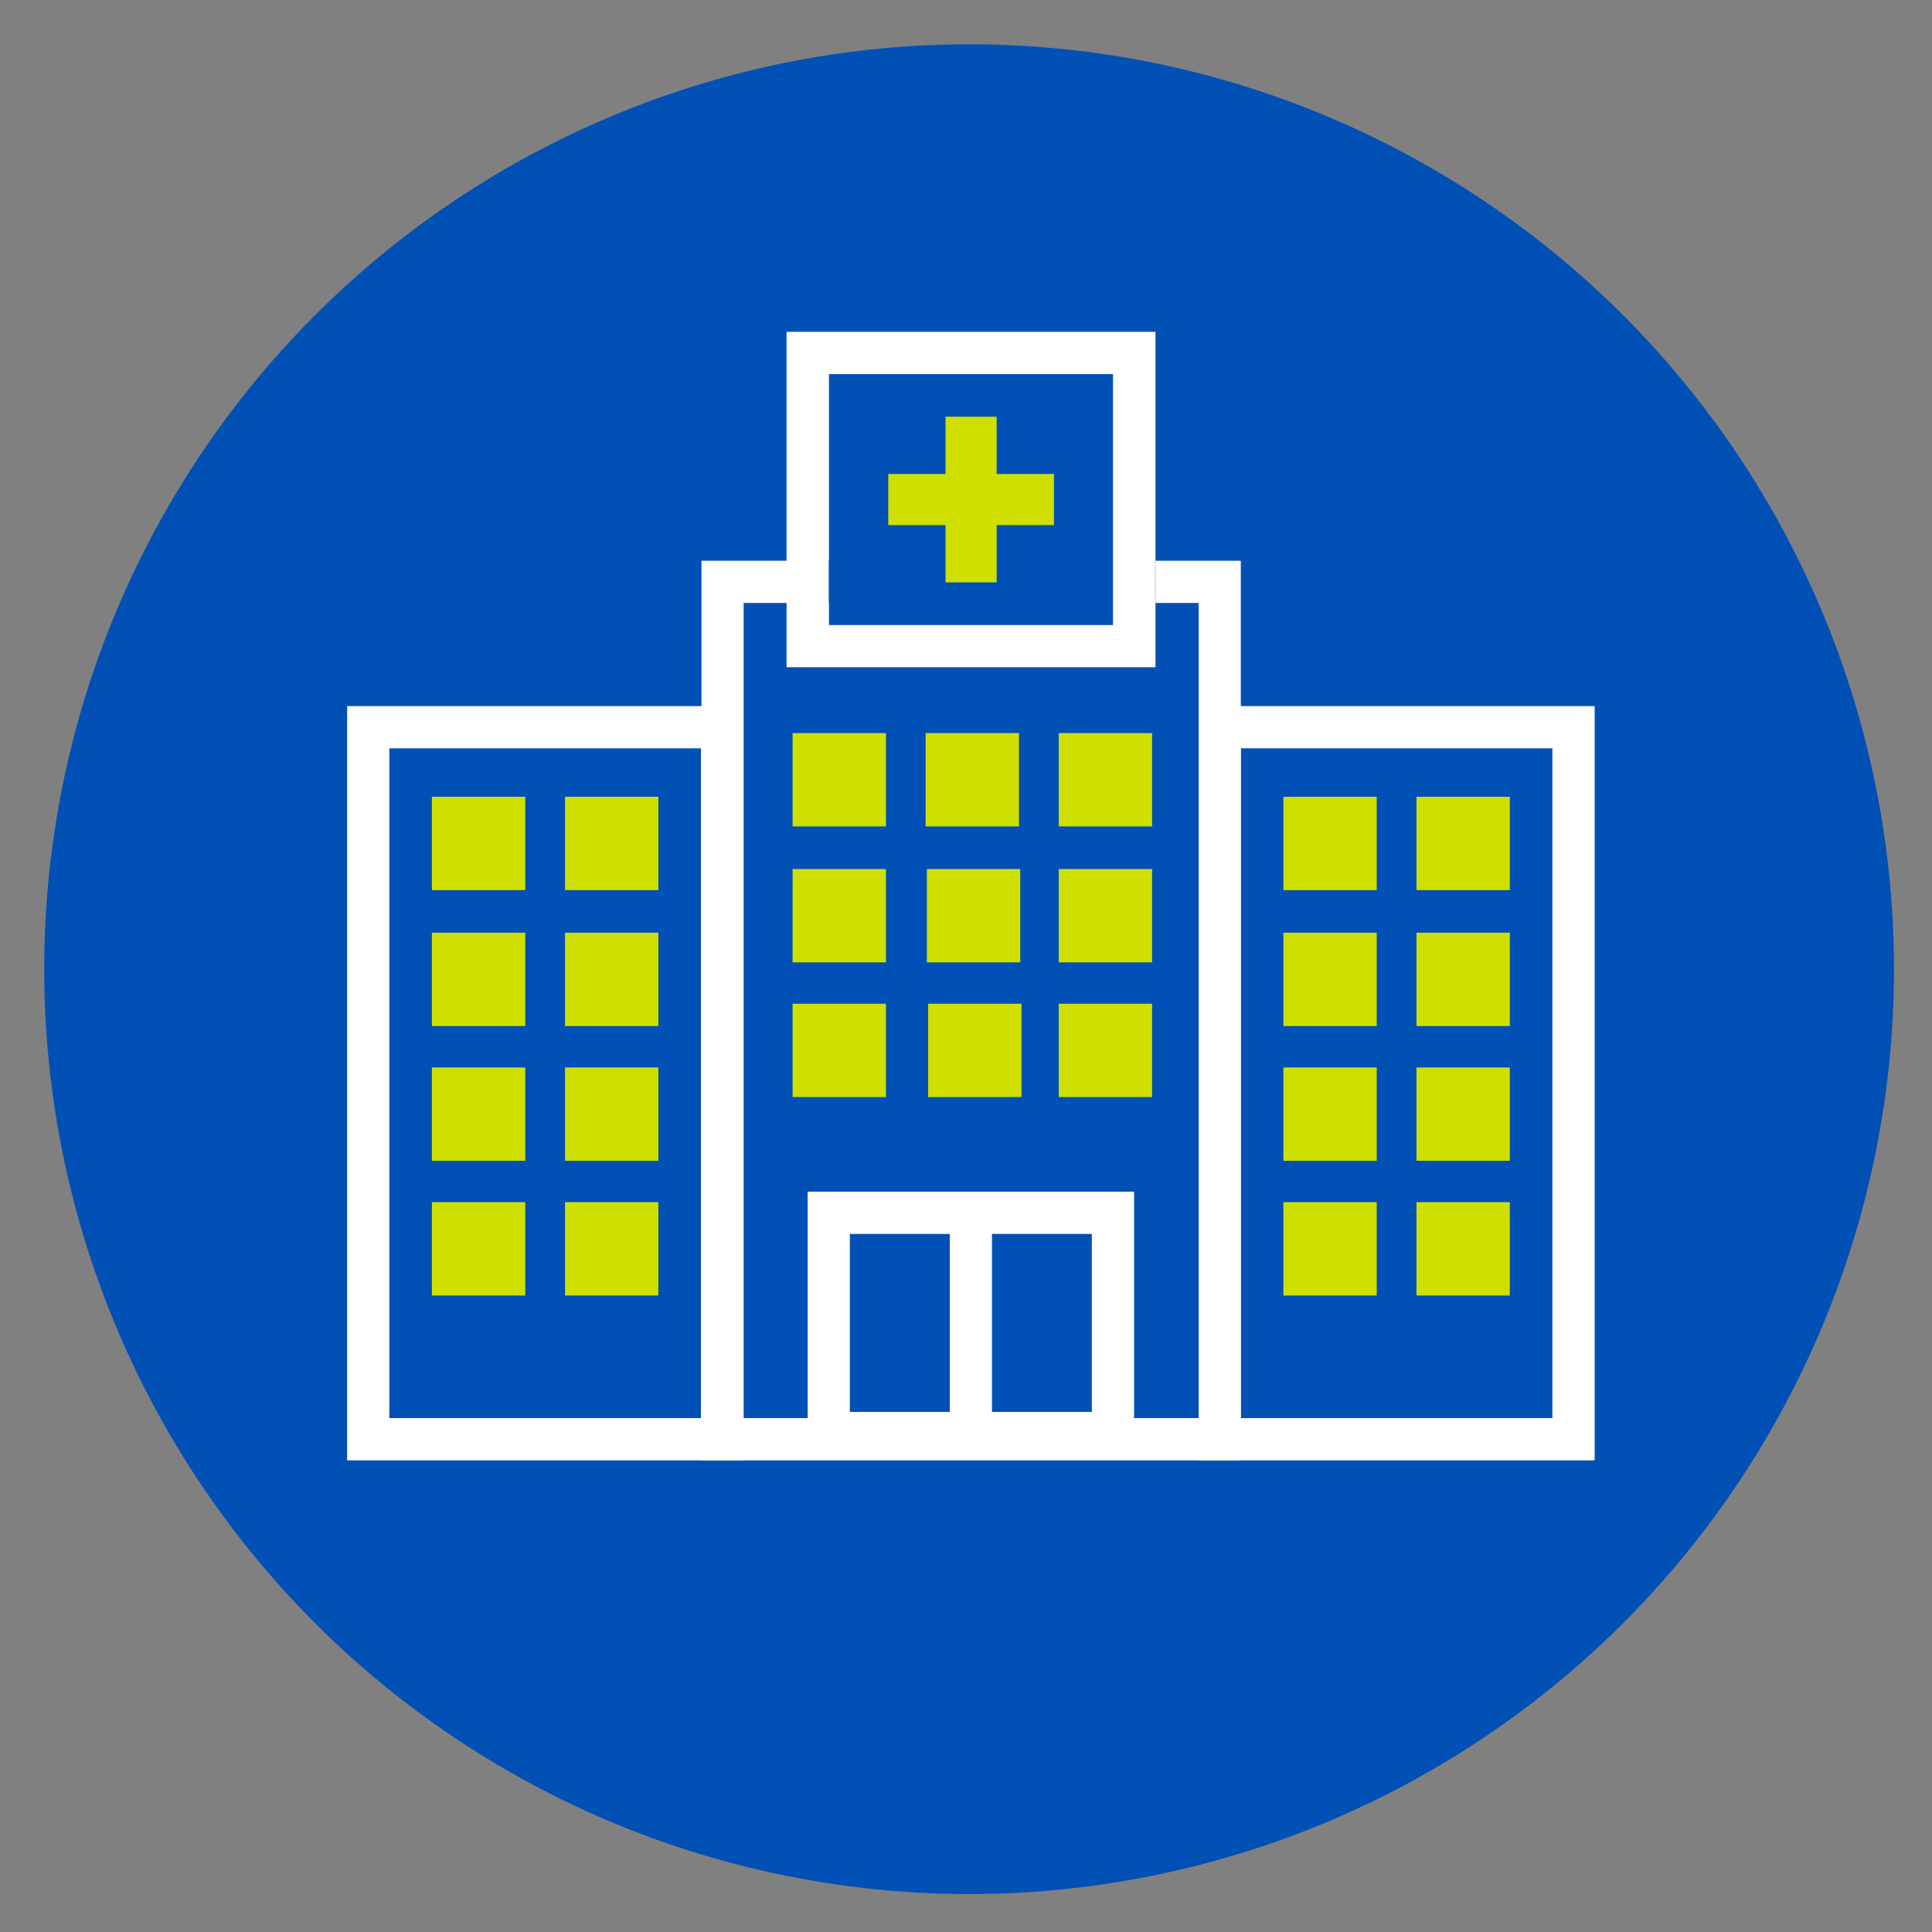 <?xml version="1.0" encoding="UTF-8"?>
<svg xmlns="http://www.w3.org/2000/svg" version="1.1" viewBox="0 0 250 250">
  <rect x="0" y="0" width="250" height="250" fill="#808080" stroke="none"/>
  <!-- Generator: Adobe Illustrator 29.1.0, SVG Export Plug-In . SVG Version: 2.1.0 Build 142)  -->
  <defs>
    <style>
      .st0 {
        fill: #fff;
      }

      .st1 {
        fill: #0050b5;
      }

      .st2 {
        fill: #cfdf00;
      }
    </style>
  </defs>
  <g id="Blue_BG">
    <circle class="st1" cx="125.4" cy="125.41" r="119.68"/>
  </g>
  <g id="Icons">
    <path class="st0" d="M206.35,188.97h-51.25v-97.6h51.25v97.6ZM160.56,183.5h40.32v-86.67h-40.32v86.67Z"/>
    <path class="st0" d="M96.17,188.97h-51.25v-97.6h51.25v97.6ZM50.38,183.5h40.32v-86.67h-40.32v86.67Z"/>
    <path class="st0" d="M149.52,72.56v5.46h5.58v105.48h-58.87v-105.48h5.55v8.32h47.74v-8.32h-.03v-5.46h.03v-29.62h-47.74v29.62h-11.01v116.41h69.79v-116.41h-11.04ZM107.27,72.56v-24.15h36.75v32.47h-36.75v-2.86h-.03v-5.46h.03Z"/>
    <path class="st0" d="M146.75,188.16h-42.24v-33.96h42.24v33.96ZM109.97,182.7h31.31v-23.03h-31.31v23.03Z"/>
    <rect class="st0" x="122.9" y="155.11" width="5.46" height="28.71"/>
    <polygon class="st2" points="136.38 61.33 128.97 61.33 128.97 53.92 122.35 53.92 122.35 61.33 114.94 61.33 114.94 67.95 122.35 67.95 122.35 75.36 128.97 75.36 128.97 67.95 136.38 67.95 136.38 61.33"/>
    <rect class="st2" x="102.56" y="94.86" width="12.08" height="12.08"/>
    <rect class="st2" x="119.78" y="94.86" width="12.08" height="12.08"/>
    <rect class="st2" x="137" y="94.86" width="12.08" height="12.08"/>
    <rect class="st2" x="102.56" y="112.45" width="12.08" height="12.08"/>
    <rect class="st2" x="119.94" y="112.45" width="12.08" height="12.08"/>
    <rect class="st2" x="137" y="112.45" width="12.08" height="12.08"/>
    <rect class="st2" x="102.56" y="129.88" width="12.08" height="12.08"/>
    <rect class="st2" x="120.1" y="129.88" width="12.08" height="12.08"/>
    <rect class="st2" x="55.89" y="103.1" width="12.08" height="12.08"/>
    <rect class="st2" x="73.11" y="103.1" width="12.08" height="12.08"/>
    <rect class="st2" x="55.89" y="120.69" width="12.08" height="12.08"/>
    <rect class="st2" x="73.11" y="120.69" width="12.08" height="12.08"/>
    <rect class="st2" x="55.89" y="138.13" width="12.08" height="12.08"/>
    <rect class="st2" x="73.11" y="138.13" width="12.08" height="12.08"/>
    <rect class="st2" x="166.07" y="103.1" width="12.08" height="12.08"/>
    <rect class="st2" x="183.29" y="103.1" width="12.08" height="12.08"/>
    <rect class="st2" x="166.07" y="120.69" width="12.08" height="12.08"/>
    <rect class="st2" x="183.29" y="120.69" width="12.08" height="12.08"/>
    <rect class="st2" x="166.07" y="138.13" width="12.08" height="12.08"/>
    <rect class="st2" x="183.29" y="138.13" width="12.08" height="12.08"/>
    <rect class="st2" x="55.89" y="155.56" width="12.08" height="12.08"/>
    <rect class="st2" x="73.11" y="155.56" width="12.08" height="12.08"/>
    <rect class="st2" x="166.07" y="155.56" width="12.08" height="12.08"/>
    <rect class="st2" x="183.29" y="155.56" width="12.08" height="12.08"/>
    <rect class="st2" x="137" y="129.88" width="12.08" height="12.08"/>
  </g>
</svg>